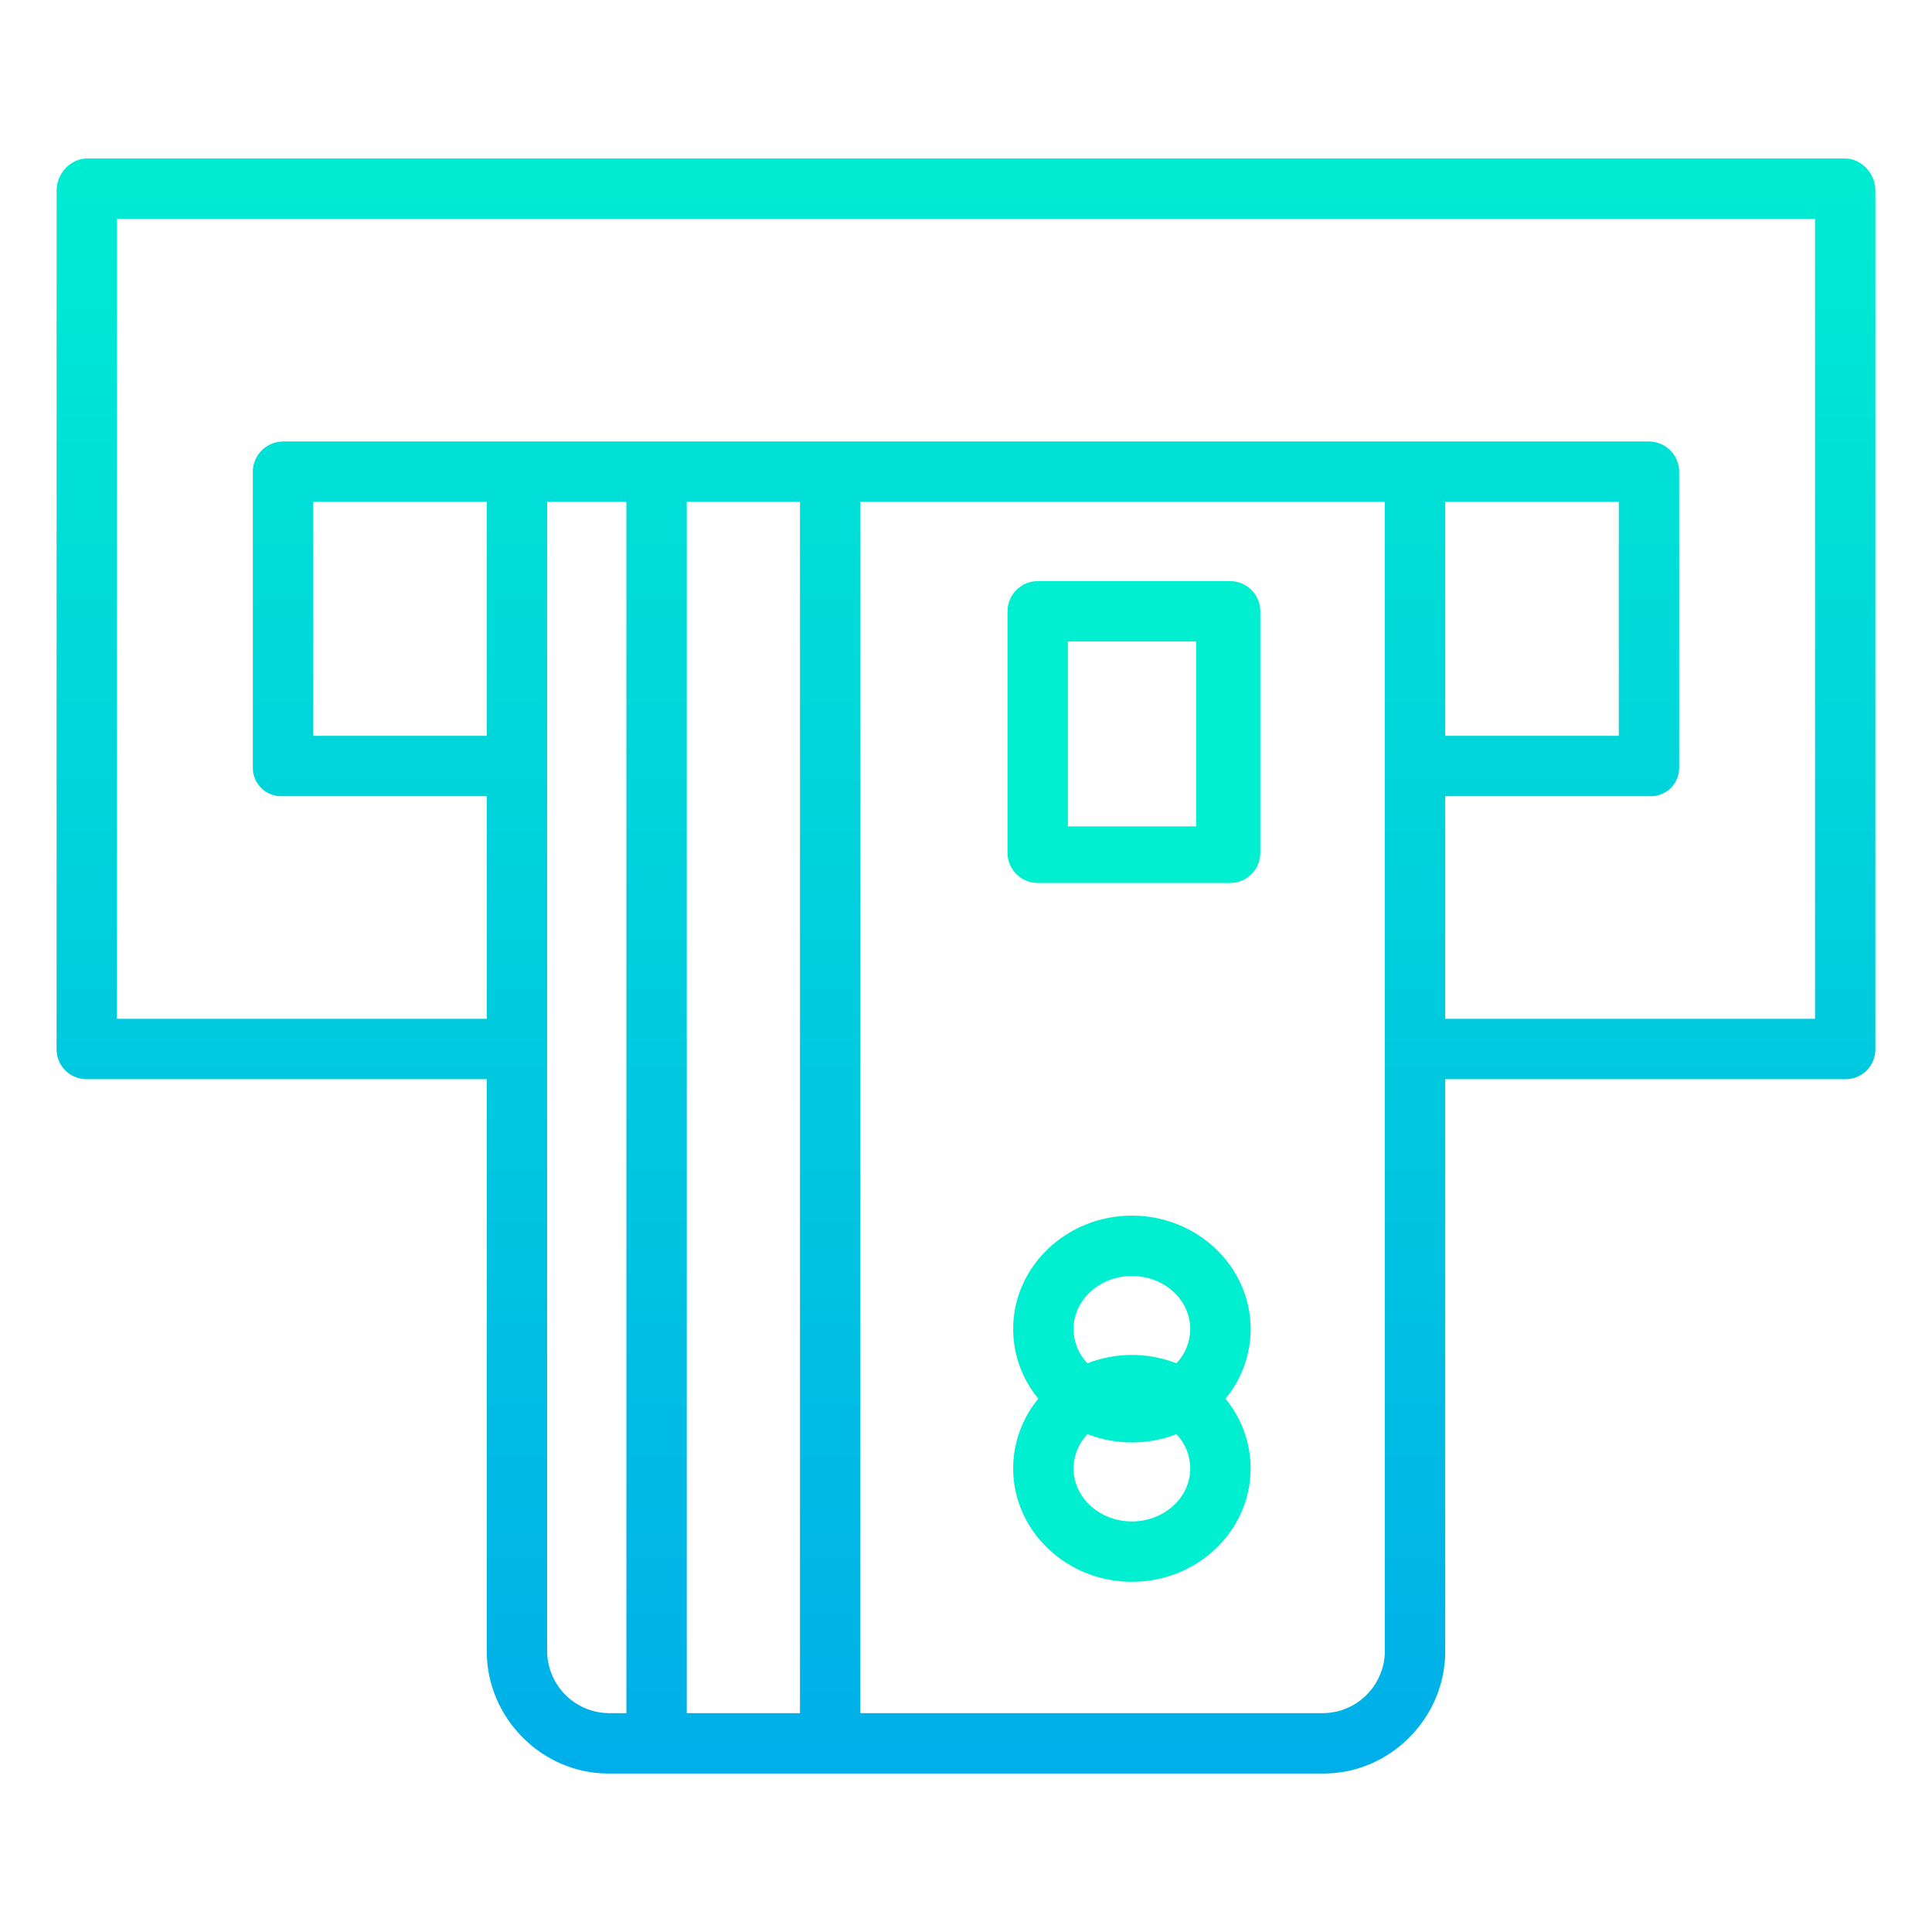 <svg id="atm" width="64" height="64" viewBox="0 0 64 64" fill="none" xmlns="http://www.w3.org/2000/svg">
  <path d="M61.116 5.25H2.884C2.332 5.25 1.875 5.754 1.875 6.306V34.775C1.877 34.906 1.904 35.034 1.956 35.154C2.008 35.274 2.083 35.382 2.176 35.473C2.27 35.564 2.381 35.635 2.503 35.682C2.624 35.73 2.754 35.753 2.884 35.75H16.125V54.708C16.125 56.906 17.948 58.75 20.146 58.75H43.854C46.051 58.75 47.875 56.906 47.875 54.708V35.75H61.116C61.246 35.753 61.376 35.73 61.497 35.682C61.619 35.635 61.73 35.564 61.824 35.473C61.917 35.382 61.992 35.274 62.044 35.154C62.096 35.034 62.123 34.906 62.125 34.775V6.306C62.125 5.754 61.668 5.25 61.116 5.25ZM16.125 24.375H10.375V16.625H16.125V24.375ZM18.125 54.708V16.625H20.75V56.75H20.146C19.61 56.738 19.1 56.519 18.723 56.138C18.346 55.757 18.131 55.244 18.125 54.708ZM26.5 16.625V56.75H22.75V16.625H26.5ZM43.854 56.75H28.5V16.625H45.875V54.708C45.868 55.244 45.654 55.757 45.277 56.138C44.9 56.519 44.39 56.738 43.854 56.75ZM47.875 16.625H53.625V24.375H47.875V16.625ZM60.125 33.75H47.875V26.375H54.645C54.773 26.381 54.9 26.36 55.019 26.315C55.138 26.27 55.247 26.201 55.339 26.113C55.431 26.024 55.503 25.918 55.552 25.8C55.602 25.683 55.626 25.557 55.625 25.429V15.652C55.631 15.386 55.531 15.129 55.347 14.936C55.164 14.744 54.911 14.632 54.645 14.625H9.354C9.089 14.632 8.836 14.744 8.653 14.936C8.469 15.129 8.369 15.386 8.375 15.652V25.429C8.374 25.557 8.398 25.683 8.448 25.8C8.497 25.918 8.57 26.024 8.661 26.113C8.753 26.201 8.862 26.27 8.981 26.315C9.1 26.36 9.227 26.381 9.354 26.375H16.125V33.75H3.875V7.25H60.125V33.75Z" fill="url(#paint0_linear)"/>
  <path d="M37.496 40.269C35.327 40.269 33.562 41.955 33.562 44.026C33.564 44.869 33.858 45.685 34.395 46.334C33.858 46.984 33.564 47.8 33.562 48.642C33.562 50.714 35.327 52.4 37.496 52.4C39.665 52.4 41.429 50.714 41.429 48.642C41.428 47.8 41.133 46.984 40.596 46.334C41.133 45.685 41.428 44.869 41.429 44.026C41.429 41.955 39.665 40.269 37.496 40.269ZM37.496 42.269C38.562 42.269 39.429 43.057 39.429 44.026C39.426 44.449 39.262 44.854 38.971 45.16C38.022 44.793 36.97 44.793 36.021 45.16C35.729 44.854 35.565 44.449 35.563 44.027C35.562 43.057 36.43 42.269 37.496 42.269ZM37.496 50.4C36.43 50.4 35.562 49.611 35.562 48.642C35.565 48.22 35.729 47.814 36.021 47.509C36.97 47.876 38.022 47.876 38.971 47.509C39.262 47.814 39.426 48.22 39.429 48.642C39.429 49.611 38.562 50.4 37.496 50.4V50.4Z" fill="url(#paint1_linear)"/>
  <path d="M41.75 20.25C41.75 19.985 41.645 19.73 41.457 19.543C41.27 19.355 41.015 19.25 40.75 19.25H34.375C34.11 19.25 33.855 19.355 33.668 19.543C33.48 19.73 33.375 19.985 33.375 20.25V28.25C33.375 28.515 33.48 28.77 33.668 28.957C33.855 29.145 34.11 29.25 34.375 29.25H40.75C41.015 29.25 41.27 29.145 41.457 28.957C41.645 28.77 41.75 28.515 41.75 28.25V20.25ZM39.625 27.375H35.375V21.25H39.625V27.375Z" fill="url(#paint2_linear)"/>
  <defs>
  <linearGradient id="paint0_linear" x1="32" y1="3.014" x2="32" y2="60.77" gradientUnits="userSpaceOnUse">
  <stop stop-color="#00EFD1"/>
  <stop offset="1" stop-color="#00ACEA"/>
  </linearGradient>
  <linearGradient id="paint1_linear" x1="2393.22" y1="332.808" x2="2393.22" y2="5937.66" gradientUnits="userSpaceOnUse">
  <stop stop-color="#00EFD1"/>
  <stop offset="1" stop-color="#00ACEA"/>
  </linearGradient>
  <linearGradient id="paint2_linear" x1="2550.06" y1="260.41" x2="2550.06" y2="4880.87" gradientUnits="userSpaceOnUse">
  <stop stop-color="#00EFD1"/>
  <stop offset="1" stop-color="#00ACEA"/>
  </linearGradient>
  </defs>
</svg>